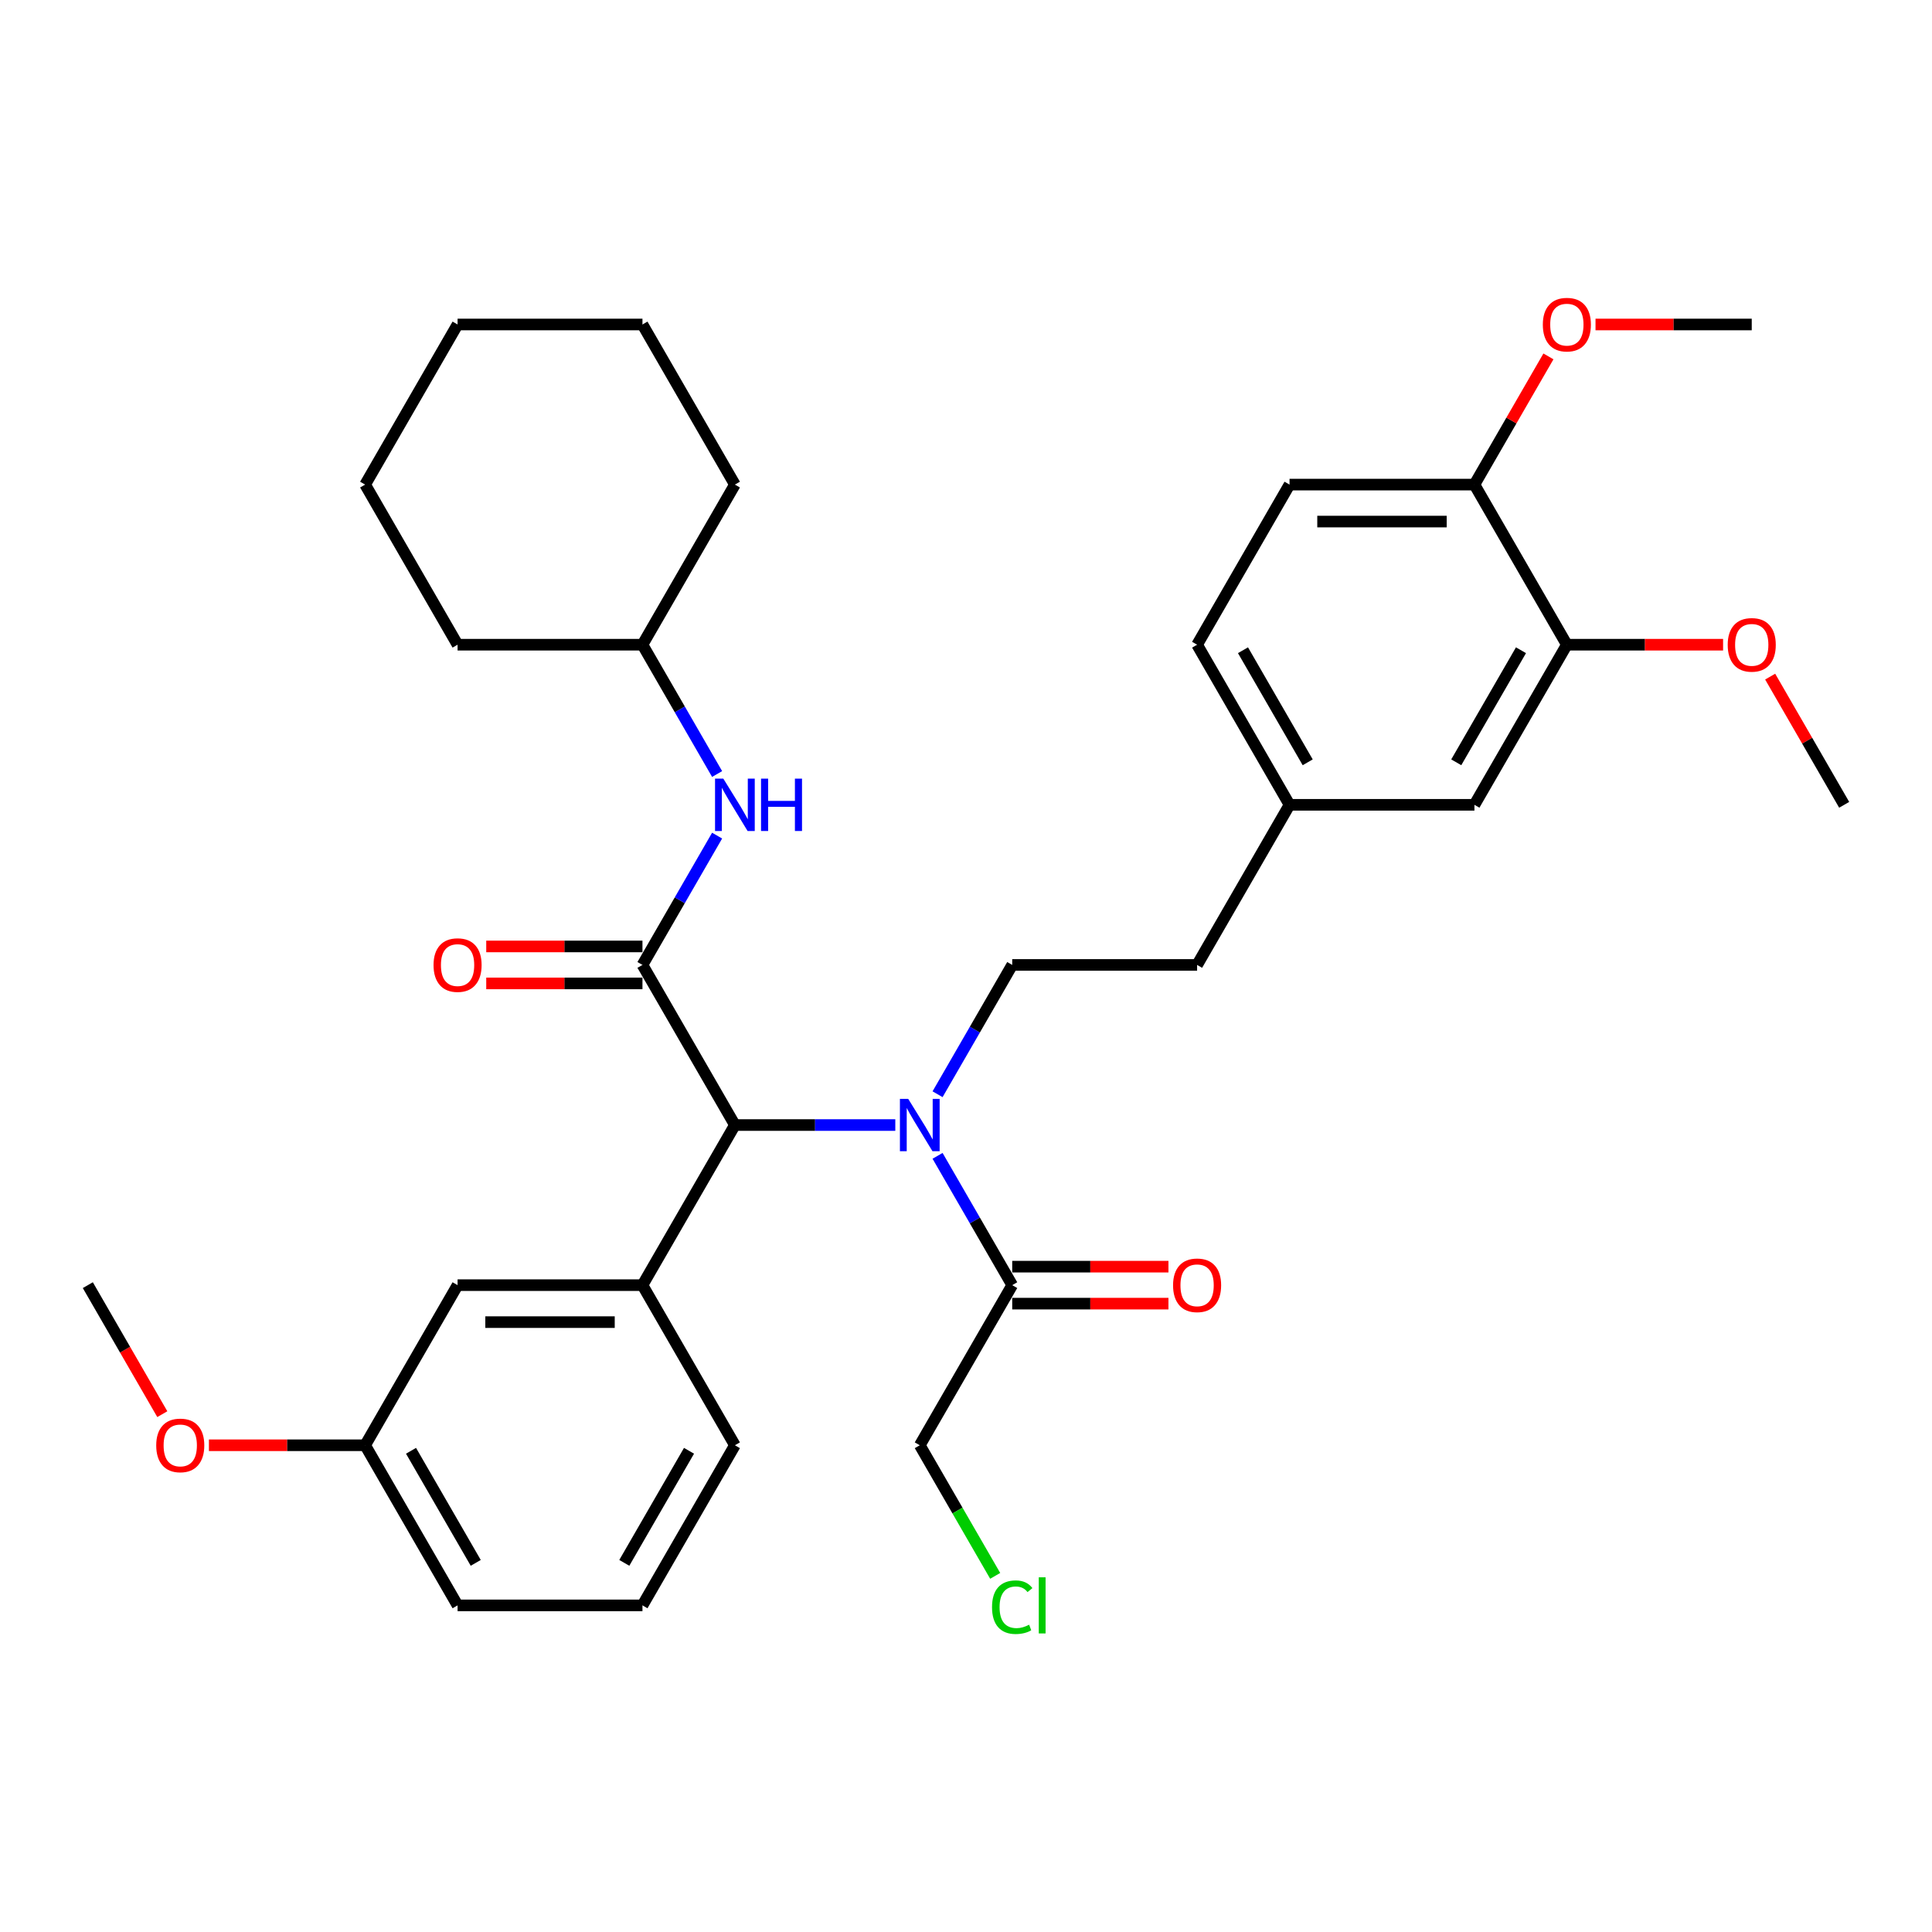 <?xml version='1.0' encoding='iso-8859-1'?>
<svg version='1.1' baseProfile='full'
              xmlns='http://www.w3.org/2000/svg'
                      xmlns:rdkit='http://www.rdkit.org/xml'
                      xmlns:xlink='http://www.w3.org/1999/xlink'
                  xml:space='preserve'
width='1000px' height='1000px' viewBox='0 0 1000 1000'>
<!-- END OF HEADER -->
<rect style='opacity:1.0;fill:#FFFFFF;stroke:none' width='1000' height='1000' x='0' y='0'> </rect>
<path class='bond-0' d='M 332.536,499.445 L 380.383,582.319' style='fill:none;fill-rule:evenodd;stroke:#000000;stroke-width:6px;stroke-linecap:butt;stroke-linejoin:miter;stroke-opacity:1' />
<path class='bond-1' d='M 332.536,499.445 L 351.857,465.98' style='fill:none;fill-rule:evenodd;stroke:#000000;stroke-width:6px;stroke-linecap:butt;stroke-linejoin:miter;stroke-opacity:1' />
<path class='bond-1' d='M 351.857,465.98 L 371.178,432.515' style='fill:none;fill-rule:evenodd;stroke:#0000FF;stroke-width:6px;stroke-linecap:butt;stroke-linejoin:miter;stroke-opacity:1' />
<path class='bond-2' d='M 332.536,489.876 L 292.105,489.876' style='fill:none;fill-rule:evenodd;stroke:#000000;stroke-width:6px;stroke-linecap:butt;stroke-linejoin:miter;stroke-opacity:1' />
<path class='bond-2' d='M 292.105,489.876 L 251.675,489.876' style='fill:none;fill-rule:evenodd;stroke:#FF0000;stroke-width:6px;stroke-linecap:butt;stroke-linejoin:miter;stroke-opacity:1' />
<path class='bond-2' d='M 332.536,509.015 L 292.105,509.015' style='fill:none;fill-rule:evenodd;stroke:#000000;stroke-width:6px;stroke-linecap:butt;stroke-linejoin:miter;stroke-opacity:1' />
<path class='bond-2' d='M 292.105,509.015 L 251.675,509.015' style='fill:none;fill-rule:evenodd;stroke:#FF0000;stroke-width:6px;stroke-linecap:butt;stroke-linejoin:miter;stroke-opacity:1' />
<path class='bond-3' d='M 380.383,582.319 L 421.895,582.319' style='fill:none;fill-rule:evenodd;stroke:#000000;stroke-width:6px;stroke-linecap:butt;stroke-linejoin:miter;stroke-opacity:1' />
<path class='bond-3' d='M 421.895,582.319 L 463.407,582.319' style='fill:none;fill-rule:evenodd;stroke:#0000FF;stroke-width:6px;stroke-linecap:butt;stroke-linejoin:miter;stroke-opacity:1' />
<path class='bond-4' d='M 380.383,582.319 L 332.536,665.192' style='fill:none;fill-rule:evenodd;stroke:#000000;stroke-width:6px;stroke-linecap:butt;stroke-linejoin:miter;stroke-opacity:1' />
<path class='bond-5' d='M 485.281,598.261 L 504.602,631.727' style='fill:none;fill-rule:evenodd;stroke:#0000FF;stroke-width:6px;stroke-linecap:butt;stroke-linejoin:miter;stroke-opacity:1' />
<path class='bond-5' d='M 504.602,631.727 L 523.923,665.192' style='fill:none;fill-rule:evenodd;stroke:#000000;stroke-width:6px;stroke-linecap:butt;stroke-linejoin:miter;stroke-opacity:1' />
<path class='bond-6' d='M 485.281,566.376 L 504.602,532.911' style='fill:none;fill-rule:evenodd;stroke:#0000FF;stroke-width:6px;stroke-linecap:butt;stroke-linejoin:miter;stroke-opacity:1' />
<path class='bond-6' d='M 504.602,532.911 L 523.923,499.445' style='fill:none;fill-rule:evenodd;stroke:#000000;stroke-width:6px;stroke-linecap:butt;stroke-linejoin:miter;stroke-opacity:1' />
<path class='bond-7' d='M 332.536,665.192 L 236.842,665.192' style='fill:none;fill-rule:evenodd;stroke:#000000;stroke-width:6px;stroke-linecap:butt;stroke-linejoin:miter;stroke-opacity:1' />
<path class='bond-7' d='M 318.182,684.331 L 251.196,684.331' style='fill:none;fill-rule:evenodd;stroke:#000000;stroke-width:6px;stroke-linecap:butt;stroke-linejoin:miter;stroke-opacity:1' />
<path class='bond-8' d='M 332.536,665.192 L 380.383,748.065' style='fill:none;fill-rule:evenodd;stroke:#000000;stroke-width:6px;stroke-linecap:butt;stroke-linejoin:miter;stroke-opacity:1' />
<path class='bond-9' d='M 523.923,674.761 L 564.354,674.761' style='fill:none;fill-rule:evenodd;stroke:#000000;stroke-width:6px;stroke-linecap:butt;stroke-linejoin:miter;stroke-opacity:1' />
<path class='bond-9' d='M 564.354,674.761 L 604.785,674.761' style='fill:none;fill-rule:evenodd;stroke:#FF0000;stroke-width:6px;stroke-linecap:butt;stroke-linejoin:miter;stroke-opacity:1' />
<path class='bond-9' d='M 523.923,655.623 L 564.354,655.623' style='fill:none;fill-rule:evenodd;stroke:#000000;stroke-width:6px;stroke-linecap:butt;stroke-linejoin:miter;stroke-opacity:1' />
<path class='bond-9' d='M 564.354,655.623 L 604.785,655.623' style='fill:none;fill-rule:evenodd;stroke:#FF0000;stroke-width:6px;stroke-linecap:butt;stroke-linejoin:miter;stroke-opacity:1' />
<path class='bond-10' d='M 523.923,665.192 L 476.077,748.065' style='fill:none;fill-rule:evenodd;stroke:#000000;stroke-width:6px;stroke-linecap:butt;stroke-linejoin:miter;stroke-opacity:1' />
<path class='bond-11' d='M 371.178,400.63 L 351.857,367.164' style='fill:none;fill-rule:evenodd;stroke:#0000FF;stroke-width:6px;stroke-linecap:butt;stroke-linejoin:miter;stroke-opacity:1' />
<path class='bond-11' d='M 351.857,367.164 L 332.536,333.699' style='fill:none;fill-rule:evenodd;stroke:#000000;stroke-width:6px;stroke-linecap:butt;stroke-linejoin:miter;stroke-opacity:1' />
<path class='bond-12' d='M 523.923,499.445 L 619.617,499.445' style='fill:none;fill-rule:evenodd;stroke:#000000;stroke-width:6px;stroke-linecap:butt;stroke-linejoin:miter;stroke-opacity:1' />
<path class='bond-13' d='M 811.005,333.699 L 763.158,416.572' style='fill:none;fill-rule:evenodd;stroke:#000000;stroke-width:6px;stroke-linecap:butt;stroke-linejoin:miter;stroke-opacity:1' />
<path class='bond-13' d='M 787.253,336.561 L 753.76,394.572' style='fill:none;fill-rule:evenodd;stroke:#000000;stroke-width:6px;stroke-linecap:butt;stroke-linejoin:miter;stroke-opacity:1' />
<path class='bond-14' d='M 811.005,333.699 L 851.435,333.699' style='fill:none;fill-rule:evenodd;stroke:#000000;stroke-width:6px;stroke-linecap:butt;stroke-linejoin:miter;stroke-opacity:1' />
<path class='bond-14' d='M 851.435,333.699 L 891.866,333.699' style='fill:none;fill-rule:evenodd;stroke:#FF0000;stroke-width:6px;stroke-linecap:butt;stroke-linejoin:miter;stroke-opacity:1' />
<path class='bond-15' d='M 811.005,333.699 L 763.158,250.826' style='fill:none;fill-rule:evenodd;stroke:#000000;stroke-width:6px;stroke-linecap:butt;stroke-linejoin:miter;stroke-opacity:1' />
<path class='bond-16' d='M 236.842,665.192 L 188.995,748.065' style='fill:none;fill-rule:evenodd;stroke:#000000;stroke-width:6px;stroke-linecap:butt;stroke-linejoin:miter;stroke-opacity:1' />
<path class='bond-17' d='M 763.158,250.826 L 667.464,250.826' style='fill:none;fill-rule:evenodd;stroke:#000000;stroke-width:6px;stroke-linecap:butt;stroke-linejoin:miter;stroke-opacity:1' />
<path class='bond-17' d='M 748.804,269.964 L 681.818,269.964' style='fill:none;fill-rule:evenodd;stroke:#000000;stroke-width:6px;stroke-linecap:butt;stroke-linejoin:miter;stroke-opacity:1' />
<path class='bond-18' d='M 763.158,250.826 L 782.313,217.647' style='fill:none;fill-rule:evenodd;stroke:#000000;stroke-width:6px;stroke-linecap:butt;stroke-linejoin:miter;stroke-opacity:1' />
<path class='bond-18' d='M 782.313,217.647 L 801.469,184.469' style='fill:none;fill-rule:evenodd;stroke:#FF0000;stroke-width:6px;stroke-linecap:butt;stroke-linejoin:miter;stroke-opacity:1' />
<path class='bond-19' d='M 763.158,416.572 L 667.464,416.572' style='fill:none;fill-rule:evenodd;stroke:#000000;stroke-width:6px;stroke-linecap:butt;stroke-linejoin:miter;stroke-opacity:1' />
<path class='bond-20' d='M 667.464,250.826 L 619.617,333.699' style='fill:none;fill-rule:evenodd;stroke:#000000;stroke-width:6px;stroke-linecap:butt;stroke-linejoin:miter;stroke-opacity:1' />
<path class='bond-21' d='M 667.464,416.572 L 619.617,499.445' style='fill:none;fill-rule:evenodd;stroke:#000000;stroke-width:6px;stroke-linecap:butt;stroke-linejoin:miter;stroke-opacity:1' />
<path class='bond-22' d='M 667.464,416.572 L 619.617,333.699' style='fill:none;fill-rule:evenodd;stroke:#000000;stroke-width:6px;stroke-linecap:butt;stroke-linejoin:miter;stroke-opacity:1' />
<path class='bond-22' d='M 676.862,394.572 L 643.369,336.561' style='fill:none;fill-rule:evenodd;stroke:#000000;stroke-width:6px;stroke-linecap:butt;stroke-linejoin:miter;stroke-opacity:1' />
<path class='bond-23' d='M 188.995,748.065 L 148.565,748.065' style='fill:none;fill-rule:evenodd;stroke:#000000;stroke-width:6px;stroke-linecap:butt;stroke-linejoin:miter;stroke-opacity:1' />
<path class='bond-23' d='M 148.565,748.065 L 108.134,748.065' style='fill:none;fill-rule:evenodd;stroke:#FF0000;stroke-width:6px;stroke-linecap:butt;stroke-linejoin:miter;stroke-opacity:1' />
<path class='bond-24' d='M 188.995,748.065 L 236.842,830.938' style='fill:none;fill-rule:evenodd;stroke:#000000;stroke-width:6px;stroke-linecap:butt;stroke-linejoin:miter;stroke-opacity:1' />
<path class='bond-24' d='M 212.747,750.927 L 246.24,808.938' style='fill:none;fill-rule:evenodd;stroke:#000000;stroke-width:6px;stroke-linecap:butt;stroke-linejoin:miter;stroke-opacity:1' />
<path class='bond-25' d='M 332.536,333.699 L 380.383,250.826' style='fill:none;fill-rule:evenodd;stroke:#000000;stroke-width:6px;stroke-linecap:butt;stroke-linejoin:miter;stroke-opacity:1' />
<path class='bond-26' d='M 332.536,333.699 L 236.842,333.699' style='fill:none;fill-rule:evenodd;stroke:#000000;stroke-width:6px;stroke-linecap:butt;stroke-linejoin:miter;stroke-opacity:1' />
<path class='bond-27' d='M 916.235,350.216 L 935.39,383.394' style='fill:none;fill-rule:evenodd;stroke:#FF0000;stroke-width:6px;stroke-linecap:butt;stroke-linejoin:miter;stroke-opacity:1' />
<path class='bond-27' d='M 935.39,383.394 L 954.545,416.572' style='fill:none;fill-rule:evenodd;stroke:#000000;stroke-width:6px;stroke-linecap:butt;stroke-linejoin:miter;stroke-opacity:1' />
<path class='bond-28' d='M 380.383,748.065 L 332.536,830.938' style='fill:none;fill-rule:evenodd;stroke:#000000;stroke-width:6px;stroke-linecap:butt;stroke-linejoin:miter;stroke-opacity:1' />
<path class='bond-28' d='M 356.631,750.927 L 323.138,808.938' style='fill:none;fill-rule:evenodd;stroke:#000000;stroke-width:6px;stroke-linecap:butt;stroke-linejoin:miter;stroke-opacity:1' />
<path class='bond-29' d='M 476.077,748.065 L 495.591,781.865' style='fill:none;fill-rule:evenodd;stroke:#000000;stroke-width:6px;stroke-linecap:butt;stroke-linejoin:miter;stroke-opacity:1' />
<path class='bond-29' d='M 495.591,781.865 L 515.106,815.666' style='fill:none;fill-rule:evenodd;stroke:#00CC00;stroke-width:6px;stroke-linecap:butt;stroke-linejoin:miter;stroke-opacity:1' />
<path class='bond-30' d='M 825.837,167.952 L 866.268,167.952' style='fill:none;fill-rule:evenodd;stroke:#FF0000;stroke-width:6px;stroke-linecap:butt;stroke-linejoin:miter;stroke-opacity:1' />
<path class='bond-30' d='M 866.268,167.952 L 906.699,167.952' style='fill:none;fill-rule:evenodd;stroke:#000000;stroke-width:6px;stroke-linecap:butt;stroke-linejoin:miter;stroke-opacity:1' />
<path class='bond-31' d='M 84.009,731.969 L 64.732,698.581' style='fill:none;fill-rule:evenodd;stroke:#FF0000;stroke-width:6px;stroke-linecap:butt;stroke-linejoin:miter;stroke-opacity:1' />
<path class='bond-31' d='M 64.732,698.581 L 45.455,665.192' style='fill:none;fill-rule:evenodd;stroke:#000000;stroke-width:6px;stroke-linecap:butt;stroke-linejoin:miter;stroke-opacity:1' />
<path class='bond-32' d='M 332.536,830.938 L 236.842,830.938' style='fill:none;fill-rule:evenodd;stroke:#000000;stroke-width:6px;stroke-linecap:butt;stroke-linejoin:miter;stroke-opacity:1' />
<path class='bond-33' d='M 380.383,250.826 L 332.536,167.952' style='fill:none;fill-rule:evenodd;stroke:#000000;stroke-width:6px;stroke-linecap:butt;stroke-linejoin:miter;stroke-opacity:1' />
<path class='bond-34' d='M 236.842,333.699 L 188.995,250.826' style='fill:none;fill-rule:evenodd;stroke:#000000;stroke-width:6px;stroke-linecap:butt;stroke-linejoin:miter;stroke-opacity:1' />
<path class='bond-35' d='M 188.995,250.826 L 236.842,167.952' style='fill:none;fill-rule:evenodd;stroke:#000000;stroke-width:6px;stroke-linecap:butt;stroke-linejoin:miter;stroke-opacity:1' />
<path class='bond-36' d='M 332.536,167.952 L 236.842,167.952' style='fill:none;fill-rule:evenodd;stroke:#000000;stroke-width:6px;stroke-linecap:butt;stroke-linejoin:miter;stroke-opacity:1' />
<path  class='atom-2' d='M 470.086 568.768
L 478.967 583.123
Q 479.847 584.539, 481.263 587.103
Q 482.679 589.668, 482.756 589.821
L 482.756 568.768
L 486.354 568.768
L 486.354 595.869
L 482.641 595.869
L 473.11 580.175
Q 472 578.338, 470.813 576.233
Q 469.665 574.127, 469.321 573.477
L 469.321 595.869
L 465.799 595.869
L 465.799 568.768
L 470.086 568.768
' fill='#0000FF'/>
<path  class='atom-5' d='M 374.392 403.022
L 383.273 417.376
Q 384.153 418.792, 385.569 421.357
Q 386.986 423.921, 387.062 424.075
L 387.062 403.022
L 390.66 403.022
L 390.66 430.122
L 386.947 430.122
L 377.416 414.429
Q 376.306 412.591, 375.12 410.486
Q 373.971 408.381, 373.627 407.73
L 373.627 430.122
L 370.105 430.122
L 370.105 403.022
L 374.392 403.022
' fill='#0000FF'/>
<path  class='atom-5' d='M 393.914 403.022
L 397.589 403.022
L 397.589 414.544
L 411.445 414.544
L 411.445 403.022
L 415.12 403.022
L 415.12 430.122
L 411.445 430.122
L 411.445 417.606
L 397.589 417.606
L 397.589 430.122
L 393.914 430.122
L 393.914 403.022
' fill='#0000FF'/>
<path  class='atom-8' d='M 224.402 499.522
Q 224.402 493.015, 227.617 489.378
Q 230.833 485.742, 236.842 485.742
Q 242.852 485.742, 246.067 489.378
Q 249.282 493.015, 249.282 499.522
Q 249.282 506.106, 246.029 509.857
Q 242.775 513.57, 236.842 513.57
Q 230.871 513.57, 227.617 509.857
Q 224.402 506.144, 224.402 499.522
M 236.842 510.508
Q 240.976 510.508, 243.196 507.752
Q 245.455 504.957, 245.455 499.522
Q 245.455 494.201, 243.196 491.522
Q 240.976 488.804, 236.842 488.804
Q 232.708 488.804, 230.45 491.484
Q 228.23 494.163, 228.23 499.522
Q 228.23 504.996, 230.45 507.752
Q 232.708 510.508, 236.842 510.508
' fill='#FF0000'/>
<path  class='atom-12' d='M 607.177 665.268
Q 607.177 658.761, 610.392 655.125
Q 613.608 651.489, 619.617 651.489
Q 625.627 651.489, 628.842 655.125
Q 632.057 658.761, 632.057 665.268
Q 632.057 671.852, 628.804 675.603
Q 625.55 679.316, 619.617 679.316
Q 613.646 679.316, 610.392 675.603
Q 607.177 671.891, 607.177 665.268
M 619.617 676.254
Q 623.751 676.254, 625.971 673.498
Q 628.23 670.704, 628.23 665.268
Q 628.23 659.948, 625.971 657.268
Q 623.751 654.551, 619.617 654.551
Q 615.483 654.551, 613.225 657.23
Q 611.005 659.91, 611.005 665.268
Q 611.005 670.742, 613.225 673.498
Q 615.483 676.254, 619.617 676.254
' fill='#FF0000'/>
<path  class='atom-19' d='M 894.258 333.776
Q 894.258 327.268, 897.474 323.632
Q 900.689 319.996, 906.699 319.996
Q 912.708 319.996, 915.923 323.632
Q 919.139 327.268, 919.139 333.776
Q 919.139 340.359, 915.885 344.11
Q 912.632 347.823, 906.699 347.823
Q 900.727 347.823, 897.474 344.11
Q 894.258 340.398, 894.258 333.776
M 906.699 344.761
Q 910.833 344.761, 913.053 342.005
Q 915.311 339.211, 915.311 333.776
Q 915.311 328.455, 913.053 325.776
Q 910.833 323.058, 906.699 323.058
Q 902.565 323.058, 900.306 325.737
Q 898.086 328.417, 898.086 333.776
Q 898.086 339.249, 900.306 342.005
Q 902.565 344.761, 906.699 344.761
' fill='#FF0000'/>
<path  class='atom-22' d='M 798.565 168.029
Q 798.565 161.522, 801.78 157.885
Q 804.995 154.249, 811.005 154.249
Q 817.014 154.249, 820.23 157.885
Q 823.445 161.522, 823.445 168.029
Q 823.445 174.613, 820.191 178.364
Q 816.938 182.077, 811.005 182.077
Q 805.033 182.077, 801.78 178.364
Q 798.565 174.651, 798.565 168.029
M 811.005 179.015
Q 815.139 179.015, 817.359 176.259
Q 819.617 173.464, 819.617 168.029
Q 819.617 162.708, 817.359 160.029
Q 815.139 157.311, 811.005 157.311
Q 806.871 157.311, 804.612 159.991
Q 802.392 162.67, 802.392 168.029
Q 802.392 173.503, 804.612 176.259
Q 806.871 179.015, 811.005 179.015
' fill='#FF0000'/>
<path  class='atom-23' d='M 513.474 831.876
Q 513.474 825.139, 516.612 821.618
Q 519.789 818.058, 525.799 818.058
Q 531.388 818.058, 534.373 822.001
L 531.847 824.068
Q 529.665 821.197, 525.799 821.197
Q 521.703 821.197, 519.522 823.953
Q 517.378 826.67, 517.378 831.876
Q 517.378 837.235, 519.598 839.991
Q 521.856 842.747, 526.22 842.747
Q 529.206 842.747, 532.689 840.948
L 533.761 843.819
Q 532.344 844.737, 530.201 845.273
Q 528.057 845.809, 525.684 845.809
Q 519.789 845.809, 516.612 842.211
Q 513.474 838.613, 513.474 831.876
' fill='#00CC00'/>
<path  class='atom-23' d='M 537.665 816.412
L 541.187 816.412
L 541.187 845.465
L 537.665 845.465
L 537.665 816.412
' fill='#00CC00'/>
<path  class='atom-24' d='M 80.861 748.142
Q 80.861 741.635, 84.077 737.998
Q 87.292 734.362, 93.301 734.362
Q 99.311 734.362, 102.526 737.998
Q 105.742 741.635, 105.742 748.142
Q 105.742 754.725, 102.488 758.477
Q 99.234 762.19, 93.301 762.19
Q 87.33 762.19, 84.077 758.477
Q 80.861 754.764, 80.861 748.142
M 93.301 759.127
Q 97.435 759.127, 99.656 756.371
Q 101.914 753.577, 101.914 748.142
Q 101.914 742.821, 99.656 740.142
Q 97.435 737.424, 93.301 737.424
Q 89.168 737.424, 86.909 740.103
Q 84.689 742.783, 84.689 748.142
Q 84.689 753.615, 86.909 756.371
Q 89.168 759.127, 93.301 759.127
' fill='#FF0000'/>
</svg>
